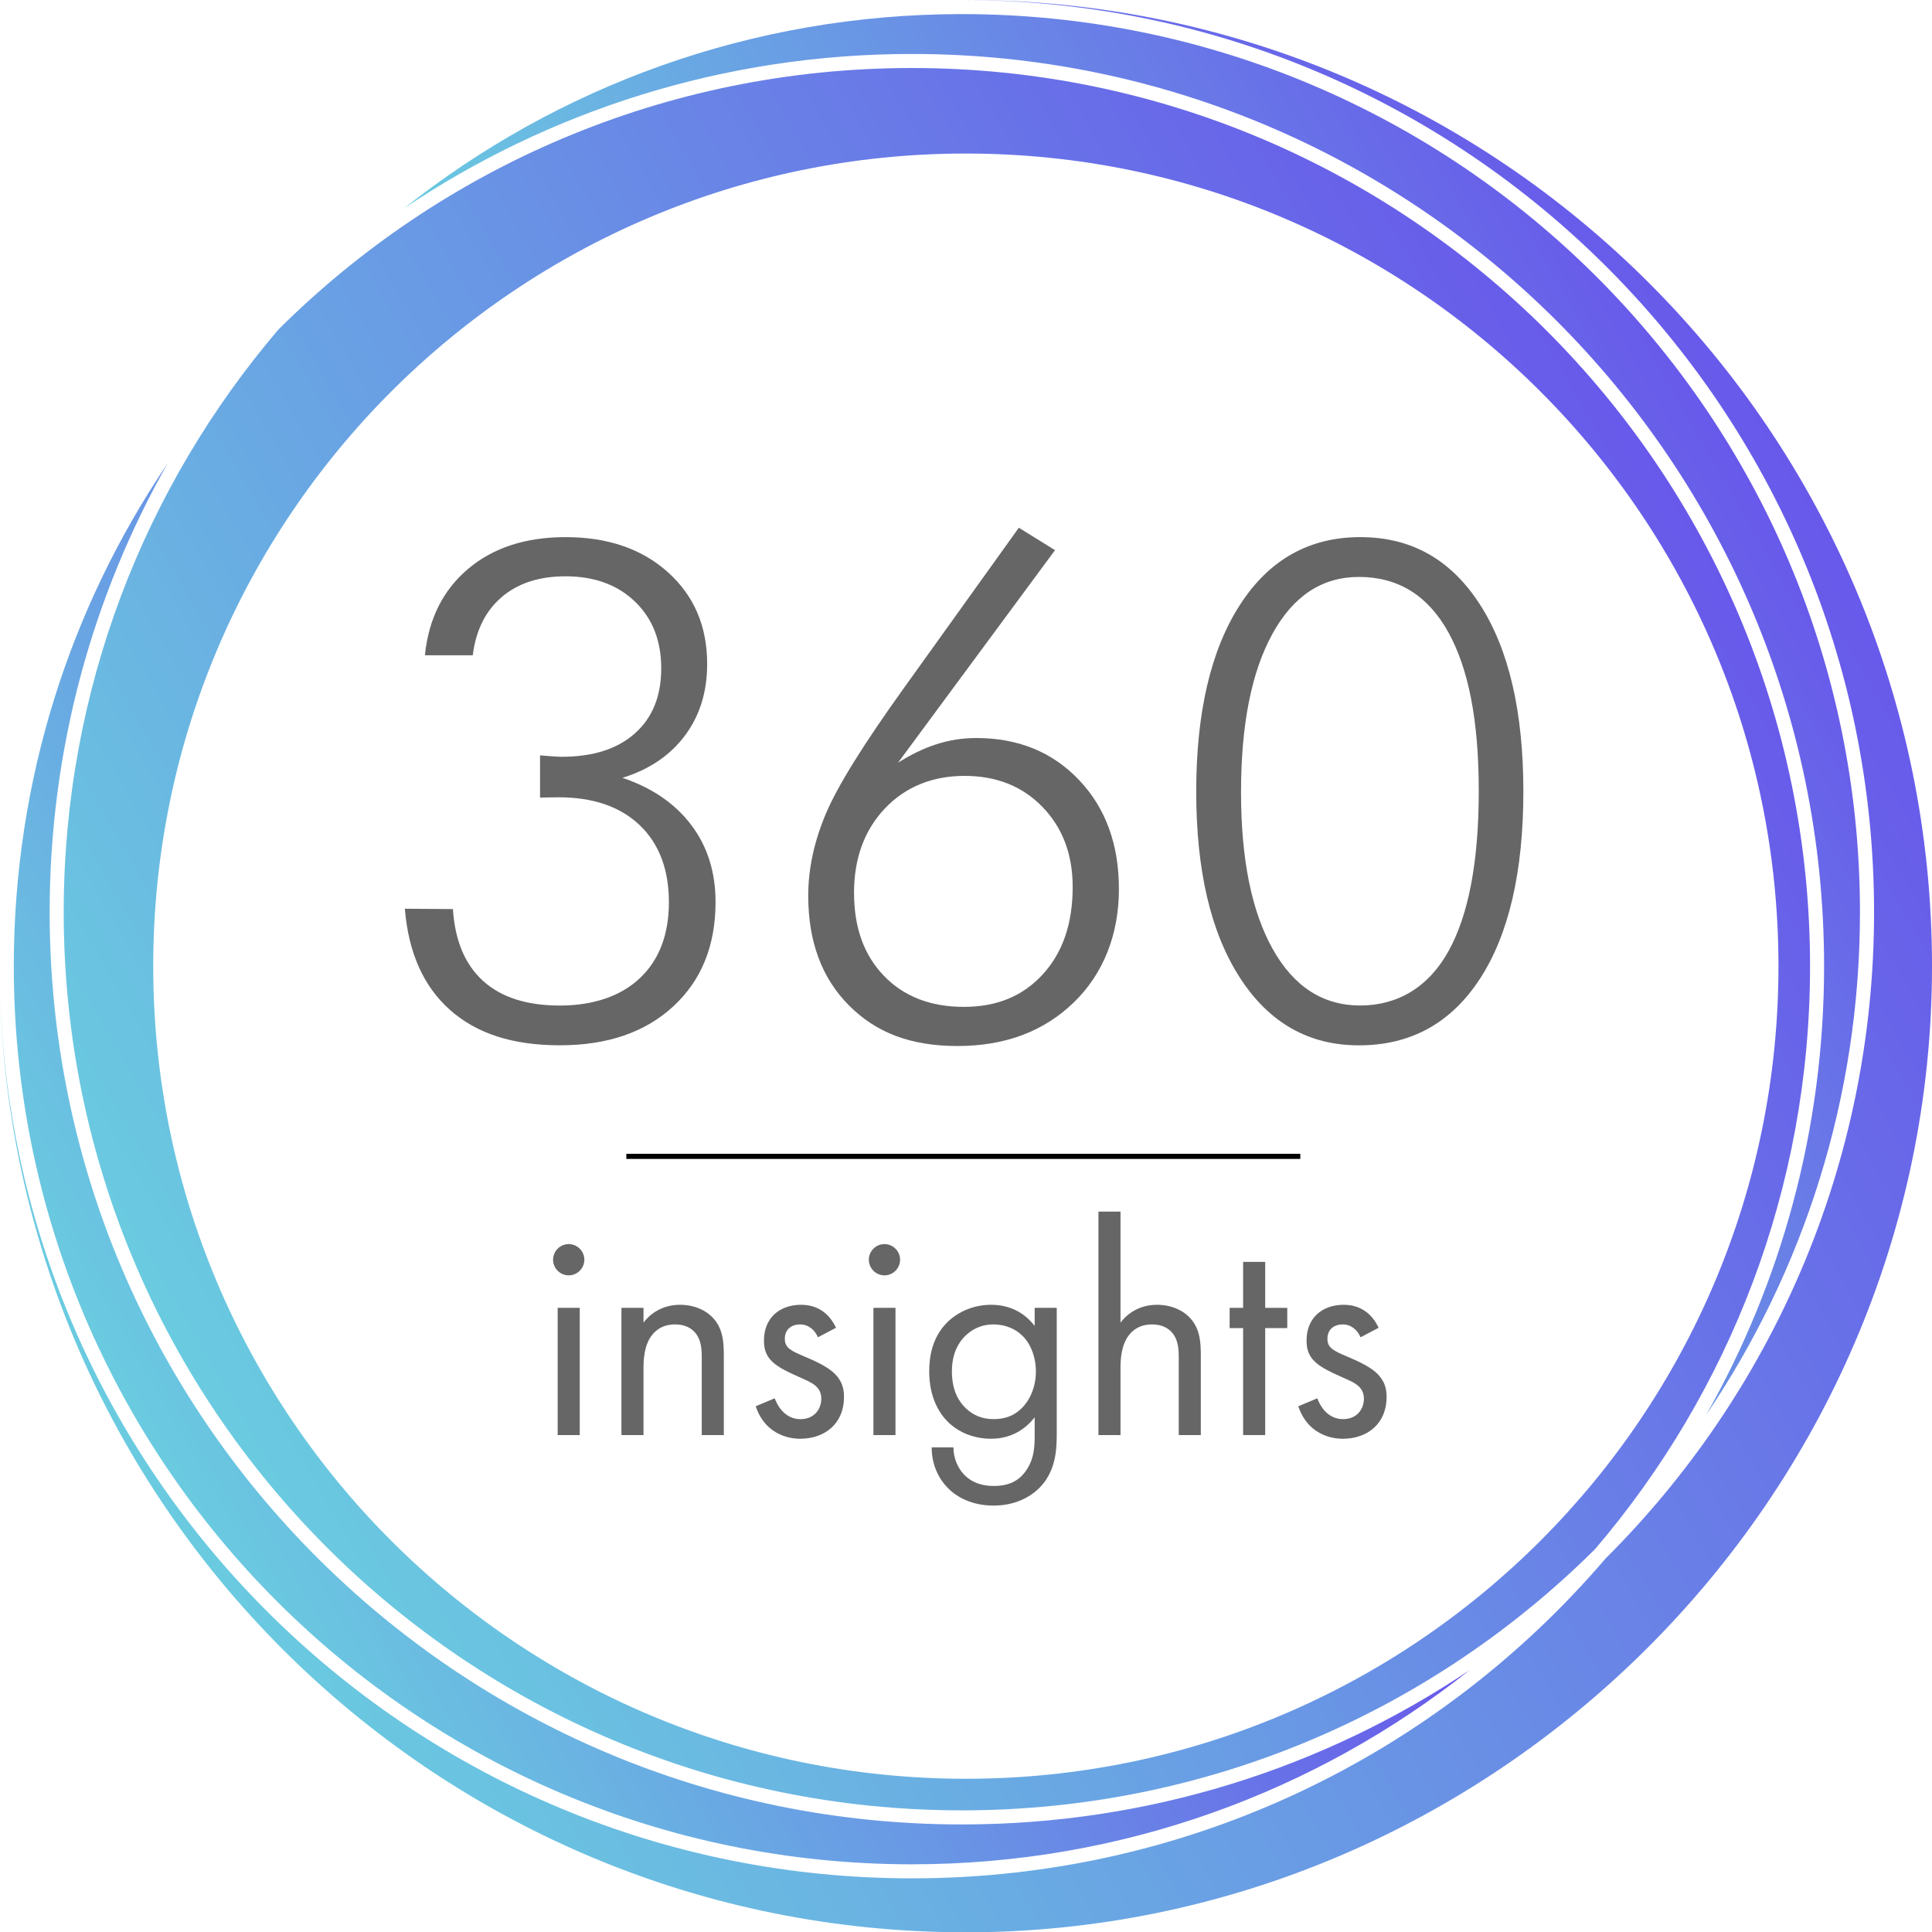 <?xml version="1.0" encoding="UTF-8"?><svg id="Ebene_4" xmlns="http://www.w3.org/2000/svg" xmlns:xlink="http://www.w3.org/1999/xlink" viewBox="0 0 378.14 378.2"><defs><style>.cls-1{fill:url(#Unbenannter_Verlauf_59-4);}.cls-2{fill:url(#Unbenannter_Verlauf_59-3);}.cls-3{fill:url(#Unbenannter_Verlauf_59-2);}.cls-4{fill:#666;}.cls-5{fill:#4d4d4d;stroke:#000;stroke-miterlimit:10;}.cls-6{fill:url(#Unbenannter_Verlauf_59);}</style><linearGradient id="Unbenannter_Verlauf_59" x1="37.06" y1="268.29" x2="329.68" y2="99.35" gradientUnits="userSpaceOnUse"><stop offset="0" stop-color="#6acbe0"/><stop offset="1" stop-color="#6859ea"/></linearGradient><linearGradient id="Unbenannter_Verlauf_59-2" x1="30.66" y1="284.7" x2="205.15" y2="183.96" xlink:href="#Unbenannter_Verlauf_59"/><linearGradient id="Unbenannter_Verlauf_59-3" x1="31.54" y1="294.57" x2="359.13" y2="105.44" xlink:href="#Unbenannter_Verlauf_59"/><linearGradient id="Unbenannter_Verlauf_59-4" x1="161.59" y1="183.69" x2="336.08" y2="82.95" xlink:href="#Unbenannter_Verlauf_59"/></defs><g><path class="cls-6" d="M178.48,13.31c-48.37,0-92.18,19.54-123.96,51.16C28.31,95.17,12.47,135.01,12.47,178.54c0,97.09,78.7,175.79,175.79,175.79,48.37,0,92.18-19.54,123.96-51.16,26.21-30.7,42.05-70.54,42.05-114.07,0-97.09-78.7-175.79-175.79-175.79Zm10.56,334.84c-87.84,0-159.05-71.21-159.05-159.05S101.2,30.05,189.04,30.05s159.05,71.21,159.05,159.05-71.21,159.05-159.05,159.05Z"/><path class="cls-3" d="M178.48,364.89c41.26,0,79.19-14.22,109.18-38.02-28.41,19.08-62.61,30.22-99.4,30.22-98.61,0-178.54-79.94-178.54-178.54,0-31.93,8.39-61.9,23.08-87.83C13.79,118.79,2.7,152.65,2.7,189.1c0,97.09,78.7,175.79,175.79,175.79Z"/><path class="cls-2" d="M189.04,0c-.13,0-.26,0-.39,0,98.43,.21,178.15,80.06,178.15,178.54,0,49.44-20.1,94.18-52.56,126.51-32.75,38.3-81.41,62.59-135.76,62.59C81.42,367.64,2.44,290.19,0,193.71c2.45,102.31,86.15,184.49,189.04,184.49s189.1-84.66,189.1-189.1S293.48,0,189.04,0Z"/><path class="cls-1" d="M188.26,2.76c-41.26,0-79.19,14.22-109.18,38.02,28.41-19.08,62.61-30.22,99.4-30.22,98.61,0,178.54,79.94,178.54,178.54,0,31.93-8.39,61.9-23.08,87.83,19-28.08,30.1-61.94,30.1-98.39C364.05,81.46,285.35,2.76,188.26,2.76Z"/></g><path class="cls-4" d="M88.65,177.93c.39,6.16,2.36,10.85,5.9,14.06,3.54,3.21,8.54,4.82,15.01,4.82s11.91-1.79,15.69-5.37c3.78-3.58,5.67-8.54,5.67-14.88s-1.91-11.44-5.73-15.07c-3.82-3.63-9.12-5.44-15.89-5.44-1.01,0-1.76,.01-2.26,.03-.5,.02-.95,.03-1.34,.03v-8.26c1.18,.09,2.08,.15,2.69,.2,.61,.04,1.14,.07,1.57,.07,6.12,0,10.89-1.53,14.32-4.59,3.43-3.06,5.14-7.29,5.14-12.71s-1.71-9.77-5.14-13.07c-3.43-3.3-7.96-4.95-13.6-4.95-5.16,0-9.32,1.36-12.48,4.06-3.17,2.71-5.06,6.51-5.67,11.4h-9.37c.74-7.16,3.57-12.81,8.49-16.94,4.91-4.13,11.26-6.19,19.04-6.19,8.26,0,14.94,2.29,20.05,6.88s7.67,10.57,7.67,17.95c0,5.46-1.45,10.14-4.36,14.02-2.91,3.89-6.98,6.64-12.22,8.26,5.81,1.97,10.3,5.04,13.47,9.24,3.17,4.19,4.75,9.22,4.75,15.07,0,8.52-2.75,15.32-8.26,20.41-5.5,5.09-12.91,7.63-22.21,7.63s-16.3-2.31-21.49-6.91c-5.2-4.61-8.15-11.22-8.85-19.82l9.44,.07Z"/><path class="cls-4" d="M175.74,149.3c2.53-1.62,5.06-2.83,7.57-3.64,2.51-.81,5.1-1.21,7.77-1.21,8.21,0,14.92,2.74,20.12,8.22,5.2,5.48,7.8,12.59,7.8,21.33s-2.94,16.48-8.81,22.18c-5.88,5.7-13.47,8.55-22.77,8.55s-16.01-2.66-21.3-7.99c-5.29-5.33-7.93-12.47-7.93-21.43,0-5.24,1.15-10.58,3.44-16.02,2.29-5.44,7.42-13.68,15.37-24.74l22.41-31.26,7.08,4.39-30.73,41.61Zm-8.58,25.49c0,6.77,1.95,12.18,5.86,16.22,3.91,4.04,9.12,6.06,15.63,6.06s11.58-2.13,15.47-6.39c3.89-4.26,5.83-9.95,5.83-17.07,0-6.38-1.97-11.6-5.9-15.66-3.93-4.06-9.02-6.09-15.27-6.09s-11.58,2.13-15.6,6.39c-4.02,4.26-6.03,9.78-6.03,16.55Z"/><path class="cls-4" d="M265.97,204.6c-9.83,0-17.59-4.41-23.29-13.24-5.7-8.82-8.55-20.97-8.55-36.43s2.85-27.69,8.55-36.53c5.7-8.85,13.55-13.27,23.56-13.27s17.77,4.4,23.43,13.2c5.66,8.8,8.49,21,8.49,36.6s-2.83,27.94-8.49,36.63c-5.66,8.69-13.55,13.04-23.69,13.04Zm-23.07-49.54c0,13.06,2.06,23.28,6.19,30.67,4.13,7.38,9.84,11.07,17.14,11.07s13.37-3.56,17.3-10.68c3.93-7.12,5.9-17.56,5.9-31.32s-2-23.96-6-31.13c-4-7.16-9.82-10.75-17.46-10.75-7.21,0-12.85,3.72-16.94,11.17-4.09,7.45-6.13,17.77-6.13,30.96Z"/><line class="cls-5" x1="122.59" y1="226.33" x2="254.5" y2="226.33"/><g><path class="cls-4" d="M111.31,243.5c1.68,0,3.06,1.38,3.06,3.06s-1.38,3.06-3.06,3.06-3.06-1.38-3.06-3.06,1.38-3.06,3.06-3.06Zm2.16,12.48v24.9h-4.32v-24.9h4.32Z"/><path class="cls-4" d="M121.63,255.98h4.32v2.88c.78-1.02,3-3.48,7.14-3.48,2.94,0,5.64,1.2,7.14,3.42,1.26,1.86,1.44,3.9,1.44,6.66v15.42h-4.32v-15.3c0-1.5-.12-3.24-1.14-4.56-.84-1.08-2.16-1.8-4.08-1.8-1.5,0-3.12,.42-4.38,1.92-1.68,1.98-1.8,4.92-1.8,6.72v13.02h-4.32v-24.9Z"/><path class="cls-4" d="M160.09,261.74c-.6-1.44-1.86-2.52-3.48-2.52s-3,.9-3,2.82c0,1.8,1.2,2.34,4.02,3.54,3.6,1.5,5.28,2.64,6.24,3.84,1.08,1.32,1.32,2.64,1.32,4.02,0,5.22-3.78,8.16-8.58,8.16-1.02,0-6.6-.12-8.7-6.36l3.72-1.56c.48,1.32,1.92,4.08,5.04,4.08,2.82,0,4.08-2.1,4.08-3.96,0-2.34-1.68-3.12-4.02-4.14-3-1.32-4.92-2.28-6.06-3.66-.96-1.2-1.14-2.4-1.14-3.66,0-4.38,3.06-6.96,7.26-6.96,1.32,0,4.86,.24,6.84,4.5l-3.54,1.86Z"/><path class="cls-4" d="M173.11,243.5c1.68,0,3.06,1.38,3.06,3.06s-1.38,3.06-3.06,3.06-3.06-1.38-3.06-3.06,1.38-3.06,3.06-3.06Zm2.16,12.48v24.9h-4.32v-24.9h4.32Z"/><path class="cls-4" d="M202.51,255.98h4.32v24.3c0,2.7,0,6.54-2.4,9.78-1.86,2.52-5.28,4.62-9.96,4.62-4.26,0-7.2-1.68-8.88-3.36-1.68-1.68-3.24-4.38-3.24-8.04h4.26c0,2.1,.84,3.96,1.92,5.16,1.8,1.98,4.08,2.4,6,2.4,3.06,0,5.16-1.08,6.6-3.48,1.26-2.04,1.38-4.26,1.38-6.36v-3.6c-1.44,1.86-4.14,4.2-8.52,4.2-3.66,0-6.6-1.44-8.52-3.36-1.68-1.68-3.6-4.8-3.6-9.84s1.8-7.86,3.6-9.66c2.1-2.04,5.16-3.36,8.52-3.36,3.66,0,6.54,1.56,8.52,4.14v-3.54Zm-13.68,5.58c-2.1,2.16-2.52,4.8-2.52,6.84,0,2.16,.42,5.1,2.82,7.32,1.38,1.26,3.06,2.04,5.34,2.04s4.08-.72,5.46-2.1c1.68-1.62,2.82-4.26,2.82-7.2s-1.08-5.52-2.64-7.02c-1.38-1.38-3.42-2.22-5.64-2.22-2.64,0-4.44,1.14-5.64,2.34Z"/><path class="cls-4" d="M214.99,237.14h4.32v21.72c.78-1.02,3-3.48,7.14-3.48,2.94,0,5.64,1.2,7.14,3.42,1.26,1.86,1.44,3.9,1.44,6.66v15.42h-4.32v-15.3c0-1.5-.12-3.24-1.14-4.56-.84-1.08-2.16-1.8-4.08-1.8-1.5,0-3.12,.42-4.38,1.92-1.68,1.98-1.8,4.92-1.8,6.72v13.02h-4.32v-43.74Z"/><path class="cls-4" d="M247.63,259.94v20.94h-4.32v-20.94h-2.64v-3.96h2.64v-9h4.32v9h4.32v3.96h-4.32Z"/><path class="cls-4" d="M266.29,261.74c-.6-1.44-1.86-2.52-3.48-2.52s-3,.9-3,2.82c0,1.8,1.2,2.34,4.02,3.54,3.6,1.5,5.28,2.64,6.24,3.84,1.08,1.32,1.32,2.64,1.32,4.02,0,5.22-3.78,8.16-8.58,8.16-1.02,0-6.6-.12-8.7-6.36l3.72-1.56c.48,1.32,1.92,4.08,5.04,4.08,2.82,0,4.08-2.1,4.08-3.96,0-2.34-1.68-3.12-4.02-4.14-3-1.32-4.92-2.28-6.06-3.66-.96-1.2-1.14-2.4-1.14-3.66,0-4.38,3.06-6.96,7.26-6.96,1.32,0,4.86,.24,6.84,4.5l-3.54,1.86Z"/></g></svg>